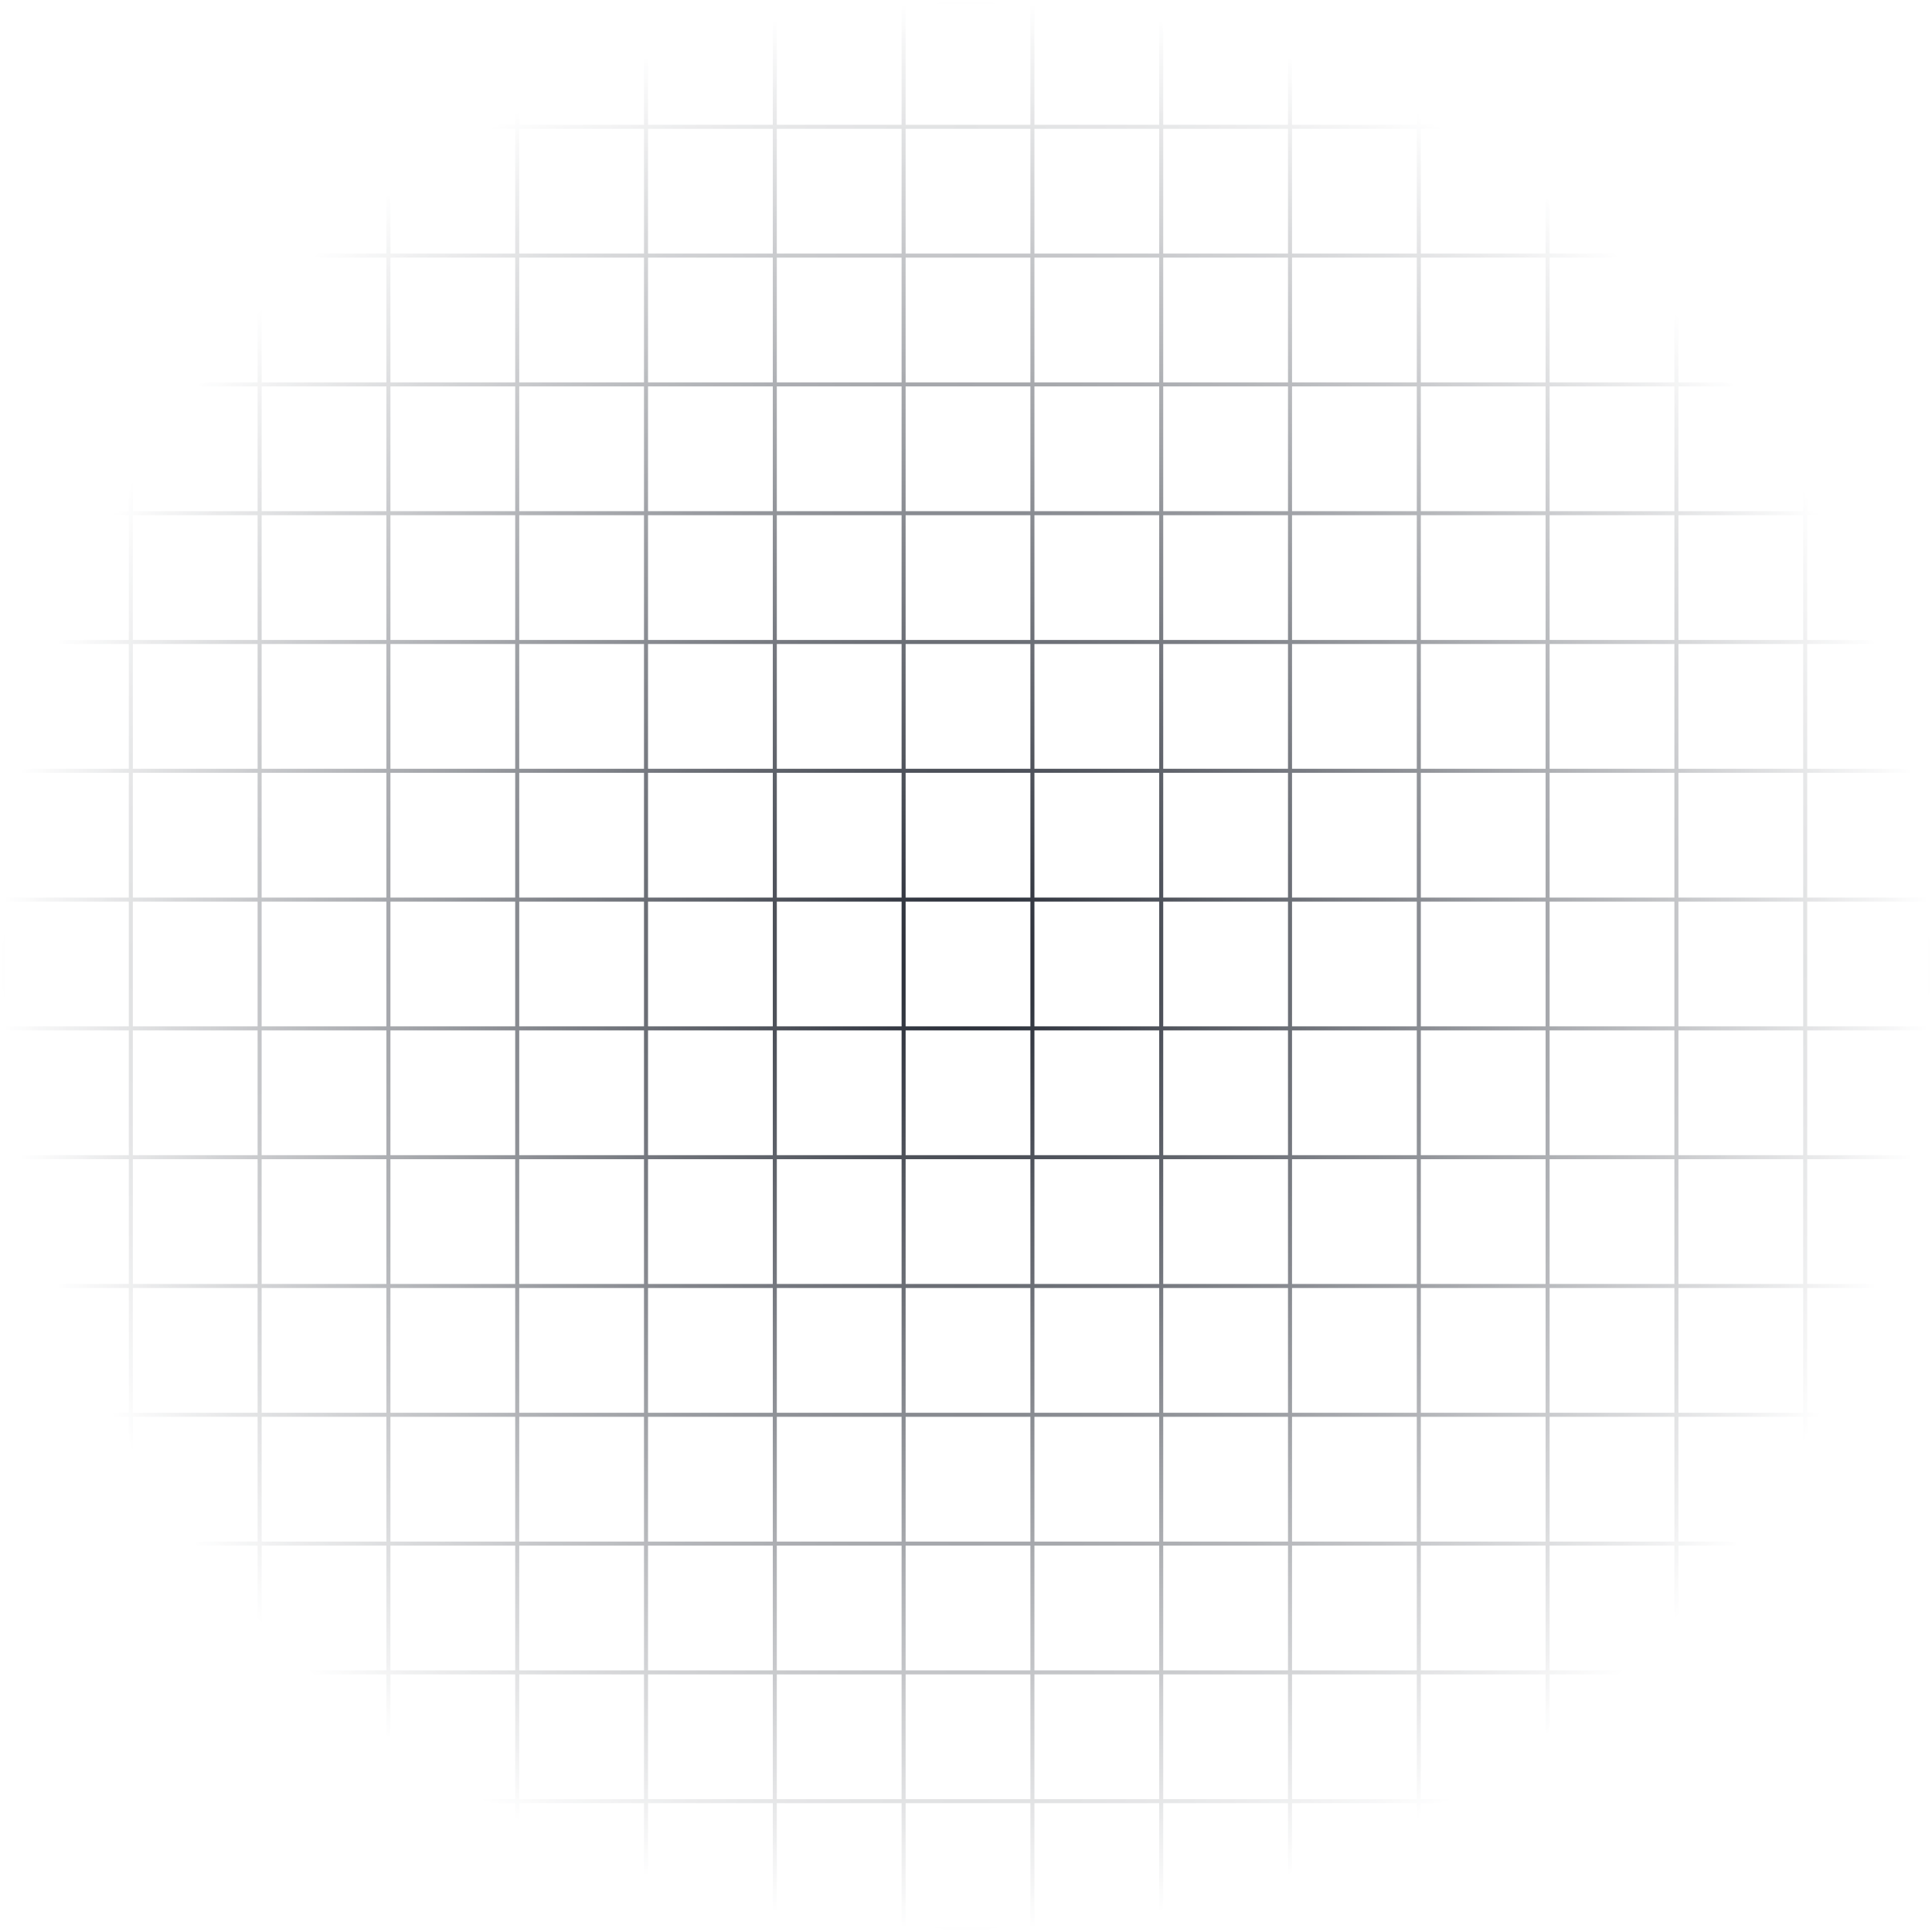<svg width="480" height="480" viewBox="0 0 480 480" fill="none" xmlns="http://www.w3.org/2000/svg">
<mask id="mask0_604_7965" style="mask-type:alpha" maskUnits="userSpaceOnUse" x="0" y="0" width="480" height="480">
<rect width="480" height="480" fill="url(#paint0_radial_604_7965)"/>
</mask>
<g mask="url(#mask0_604_7965)">
<g clip-path="url(#clip0_604_7965)">
<g clip-path="url(#clip1_604_7965)">
<line x1="0.5" x2="0.5" y2="480" stroke="#1F242F"/>
<line x1="32.5" x2="32.5" y2="480" stroke="#1F242F"/>
<line x1="64.5" x2="64.5" y2="480" stroke="#1F242F"/>
<line x1="96.5" x2="96.5" y2="480" stroke="#1F242F"/>
<line x1="128.5" x2="128.5" y2="480" stroke="#1F242F"/>
<line x1="160.5" x2="160.5" y2="480" stroke="#1F242F"/>
<line x1="192.5" x2="192.5" y2="480" stroke="#1F242F"/>
<line x1="224.5" x2="224.5" y2="480" stroke="#1F242F"/>
<line x1="256.5" x2="256.5" y2="480" stroke="#1F242F"/>
<line x1="288.5" x2="288.5" y2="480" stroke="#1F242F"/>
<line x1="320.5" x2="320.5" y2="480" stroke="#1F242F"/>
<line x1="352.5" x2="352.5" y2="480" stroke="#1F242F"/>
<line x1="384.5" x2="384.5" y2="480" stroke="#1F242F"/>
<line x1="416.5" x2="416.5" y2="480" stroke="#1F242F"/>
<line x1="448.5" x2="448.5" y2="480" stroke="#1F242F"/>
</g>
<rect x="0.5" y="0.5" width="479" height="479" stroke="#1F242F"/>
<g clip-path="url(#clip2_604_7965)">
<line y1="31.5" x2="480" y2="31.5" stroke="#1F242F"/>
<line y1="63.5" x2="480" y2="63.5" stroke="#1F242F"/>
<line y1="95.5" x2="480" y2="95.5" stroke="#1F242F"/>
<line y1="127.5" x2="480" y2="127.5" stroke="#1F242F"/>
<line y1="159.5" x2="480" y2="159.5" stroke="#1F242F"/>
<line y1="191.5" x2="480" y2="191.5" stroke="#1F242F"/>
<line y1="223.5" x2="480" y2="223.5" stroke="#1F242F"/>
<line y1="255.5" x2="480" y2="255.5" stroke="#1F242F"/>
<line y1="287.5" x2="480" y2="287.5" stroke="#1F242F"/>
<line y1="319.5" x2="480" y2="319.5" stroke="#1F242F"/>
<line y1="351.5" x2="480" y2="351.5" stroke="#1F242F"/>
<line y1="383.5" x2="480" y2="383.5" stroke="#1F242F"/>
<line y1="415.5" x2="480" y2="415.5" stroke="#1F242F"/>
<line y1="447.5" x2="480" y2="447.5" stroke="#1F242F"/>
<line y1="479.5" x2="480" y2="479.5" stroke="#1F242F"/>
</g>
<rect x="0.5" y="0.5" width="479" height="479" stroke="#1F242F"/>
</g>
</g>
<defs>
<radialGradient id="paint0_radial_604_7965" cx="0" cy="0" r="1" gradientUnits="userSpaceOnUse" gradientTransform="translate(240 240) rotate(90) scale(240 240)">
<stop/>
<stop offset="1" stop-opacity="0"/>
</radialGradient>
<clipPath id="clip0_604_7965">
<rect width="480" height="480" fill="white"/>
</clipPath>
<clipPath id="clip1_604_7965">
<rect width="480" height="480" fill="white"/>
</clipPath>
<clipPath id="clip2_604_7965">
<rect width="480" height="480" fill="white"/>
</clipPath>
</defs>
</svg>
